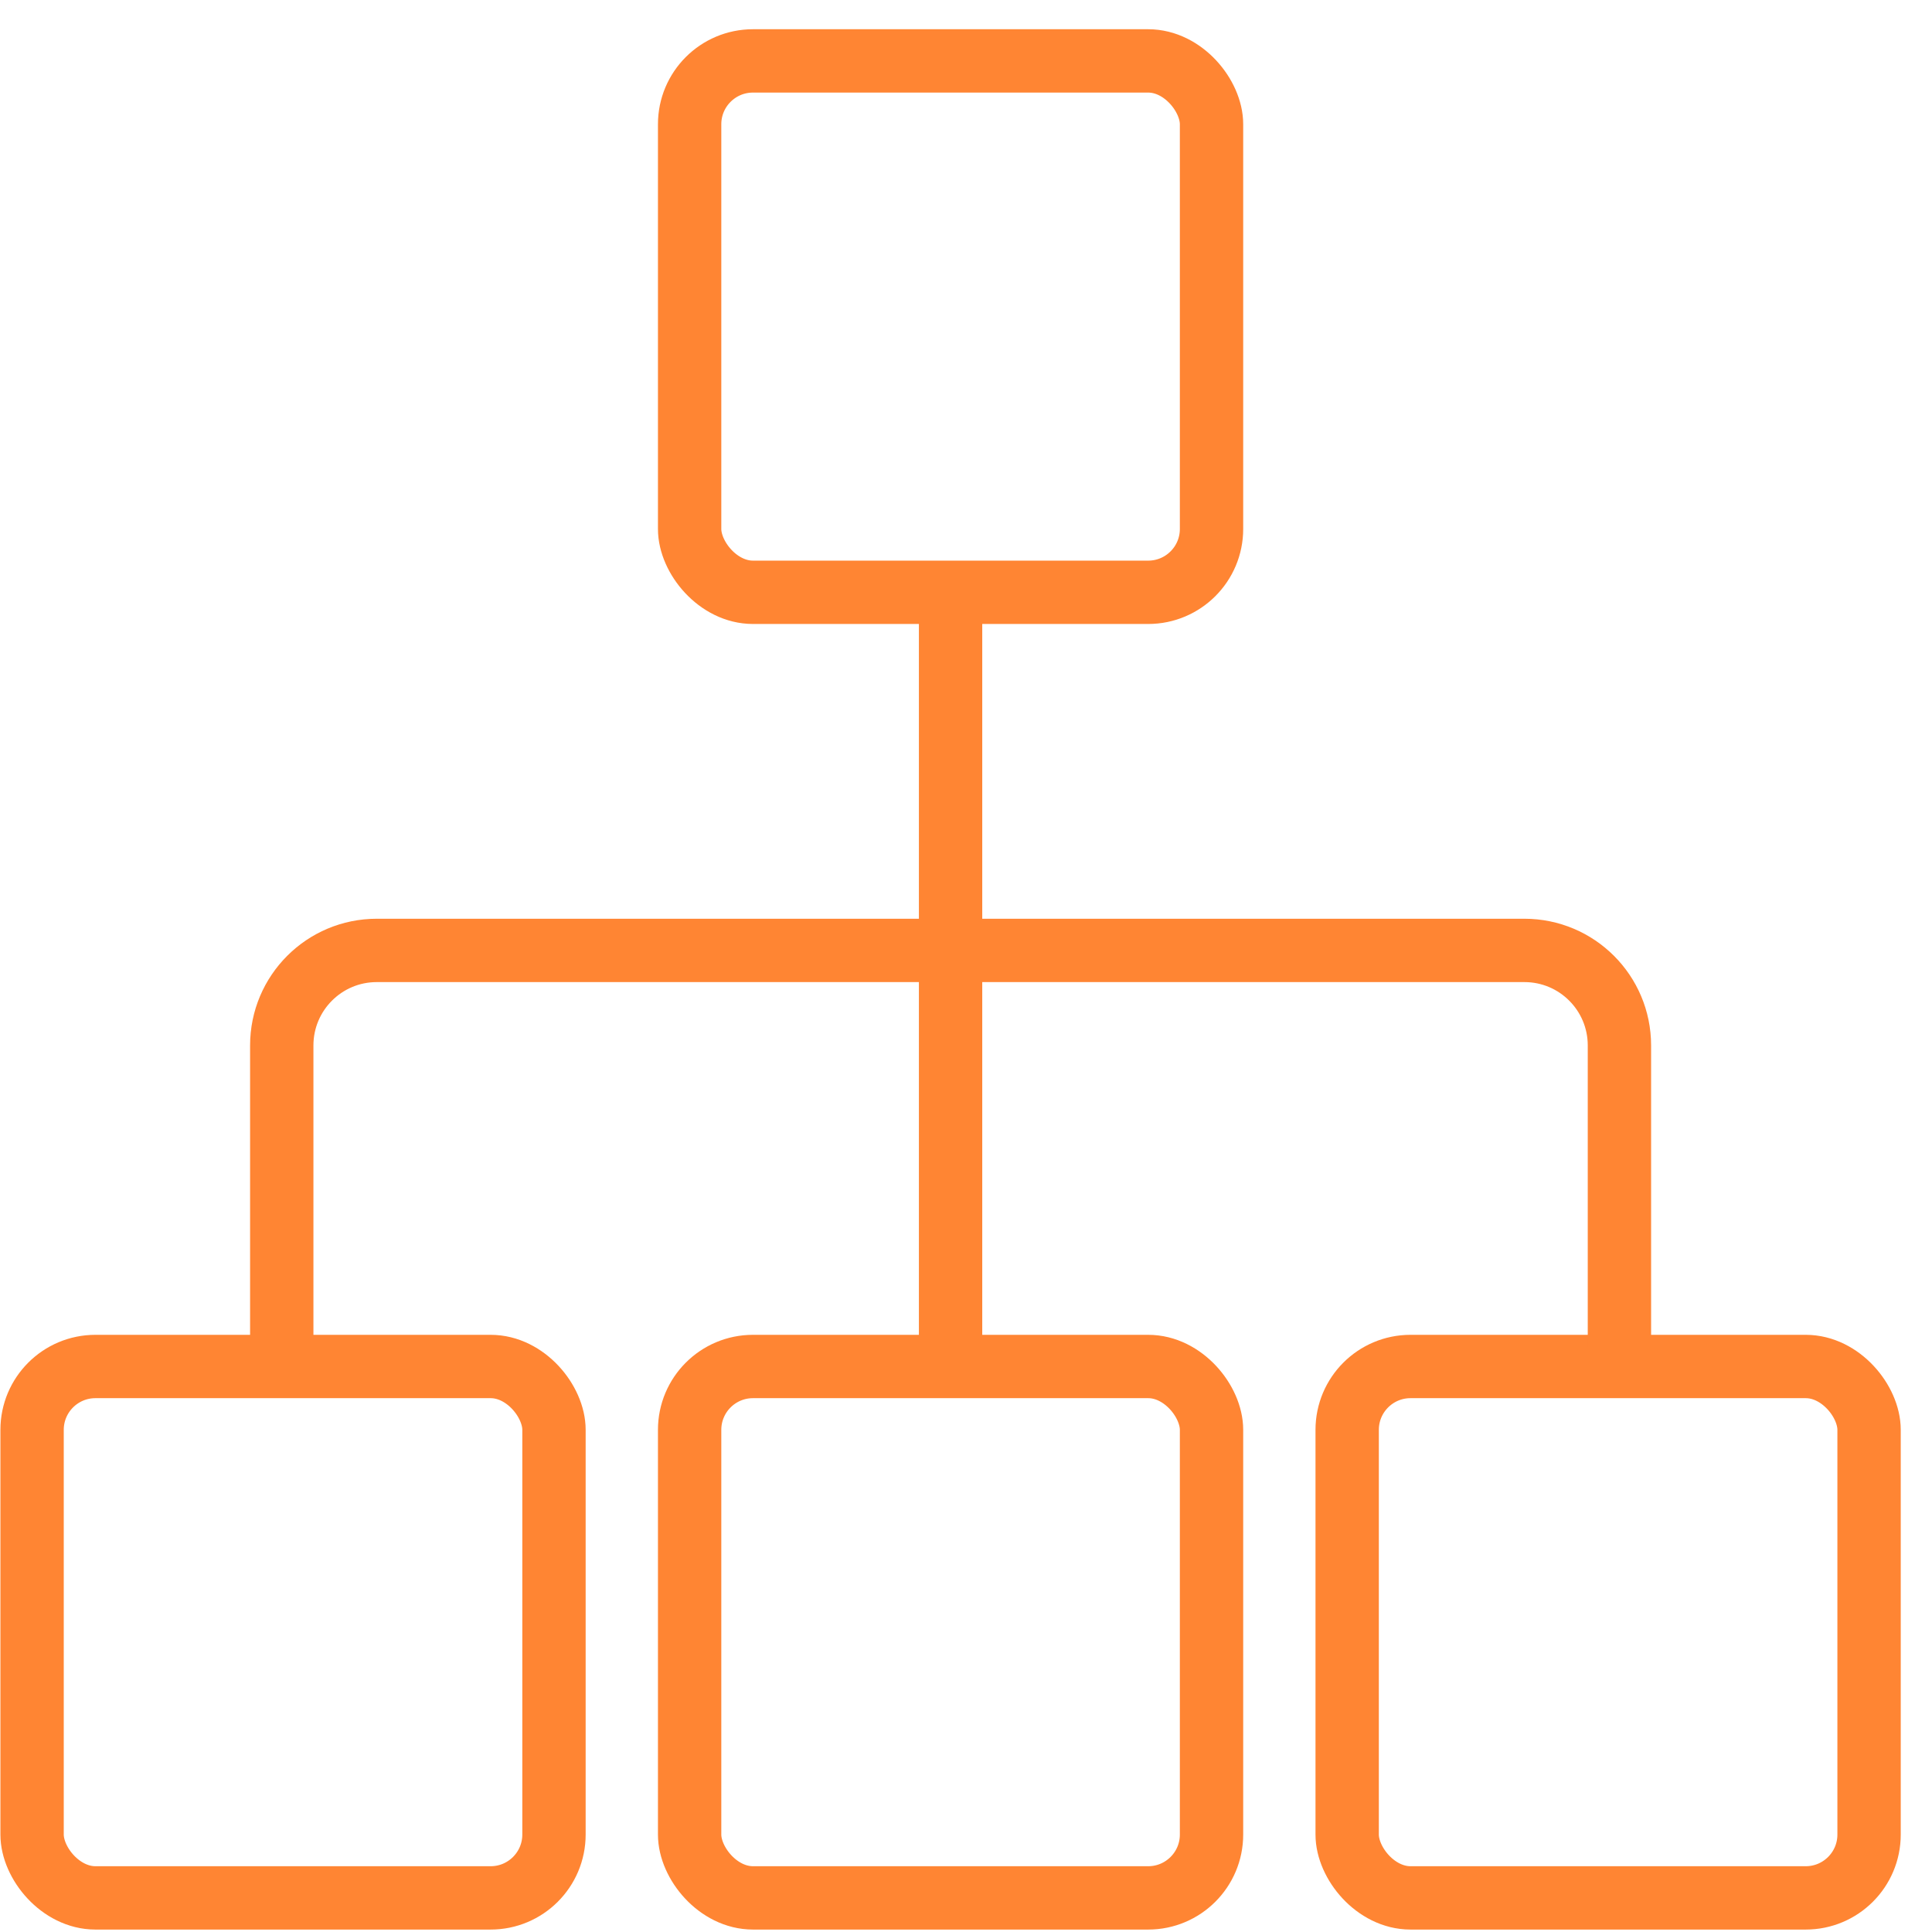 <?xml version="1.0" encoding="UTF-8"?> <svg xmlns="http://www.w3.org/2000/svg" width="61" height="61" viewBox="0 0 61 61" fill="none"><g clip-path="url(#clip0_8010_328)"><rect x="21.774" y="1.923" width="16.478" height="16.778" rx="2" stroke="#FF8533" stroke-width="2"></rect><rect x="21.774" y="43.145" width="16.478" height="16.778" rx="2" stroke="#FF8533" stroke-width="2"></rect><rect x="42.535" y="43.145" width="16.478" height="16.778" rx="2" stroke="#FF8533" stroke-width="2"></rect><rect x="1.013" y="43.145" width="16.478" height="16.778" rx="2" stroke="#FF8533" stroke-width="2"></rect><path d="M8.896 42.541V33.008C8.896 31.351 10.239 30.008 11.896 30.008H48.131C49.788 30.008 51.131 31.351 51.131 33.008V42.541" stroke="#FF8533" stroke-width="2" stroke-linecap="round" stroke-linejoin="round"></path><path d="M30.013 42.541L30.013 19.7" stroke="#FF8533" stroke-width="2" stroke-linecap="round" stroke-linejoin="round"></path></g><defs><clipPath id="clip0_8010_328"><rect width="60" height="60" fill="white" transform="translate(0.013 0.923)"></rect></clipPath></defs></svg> 